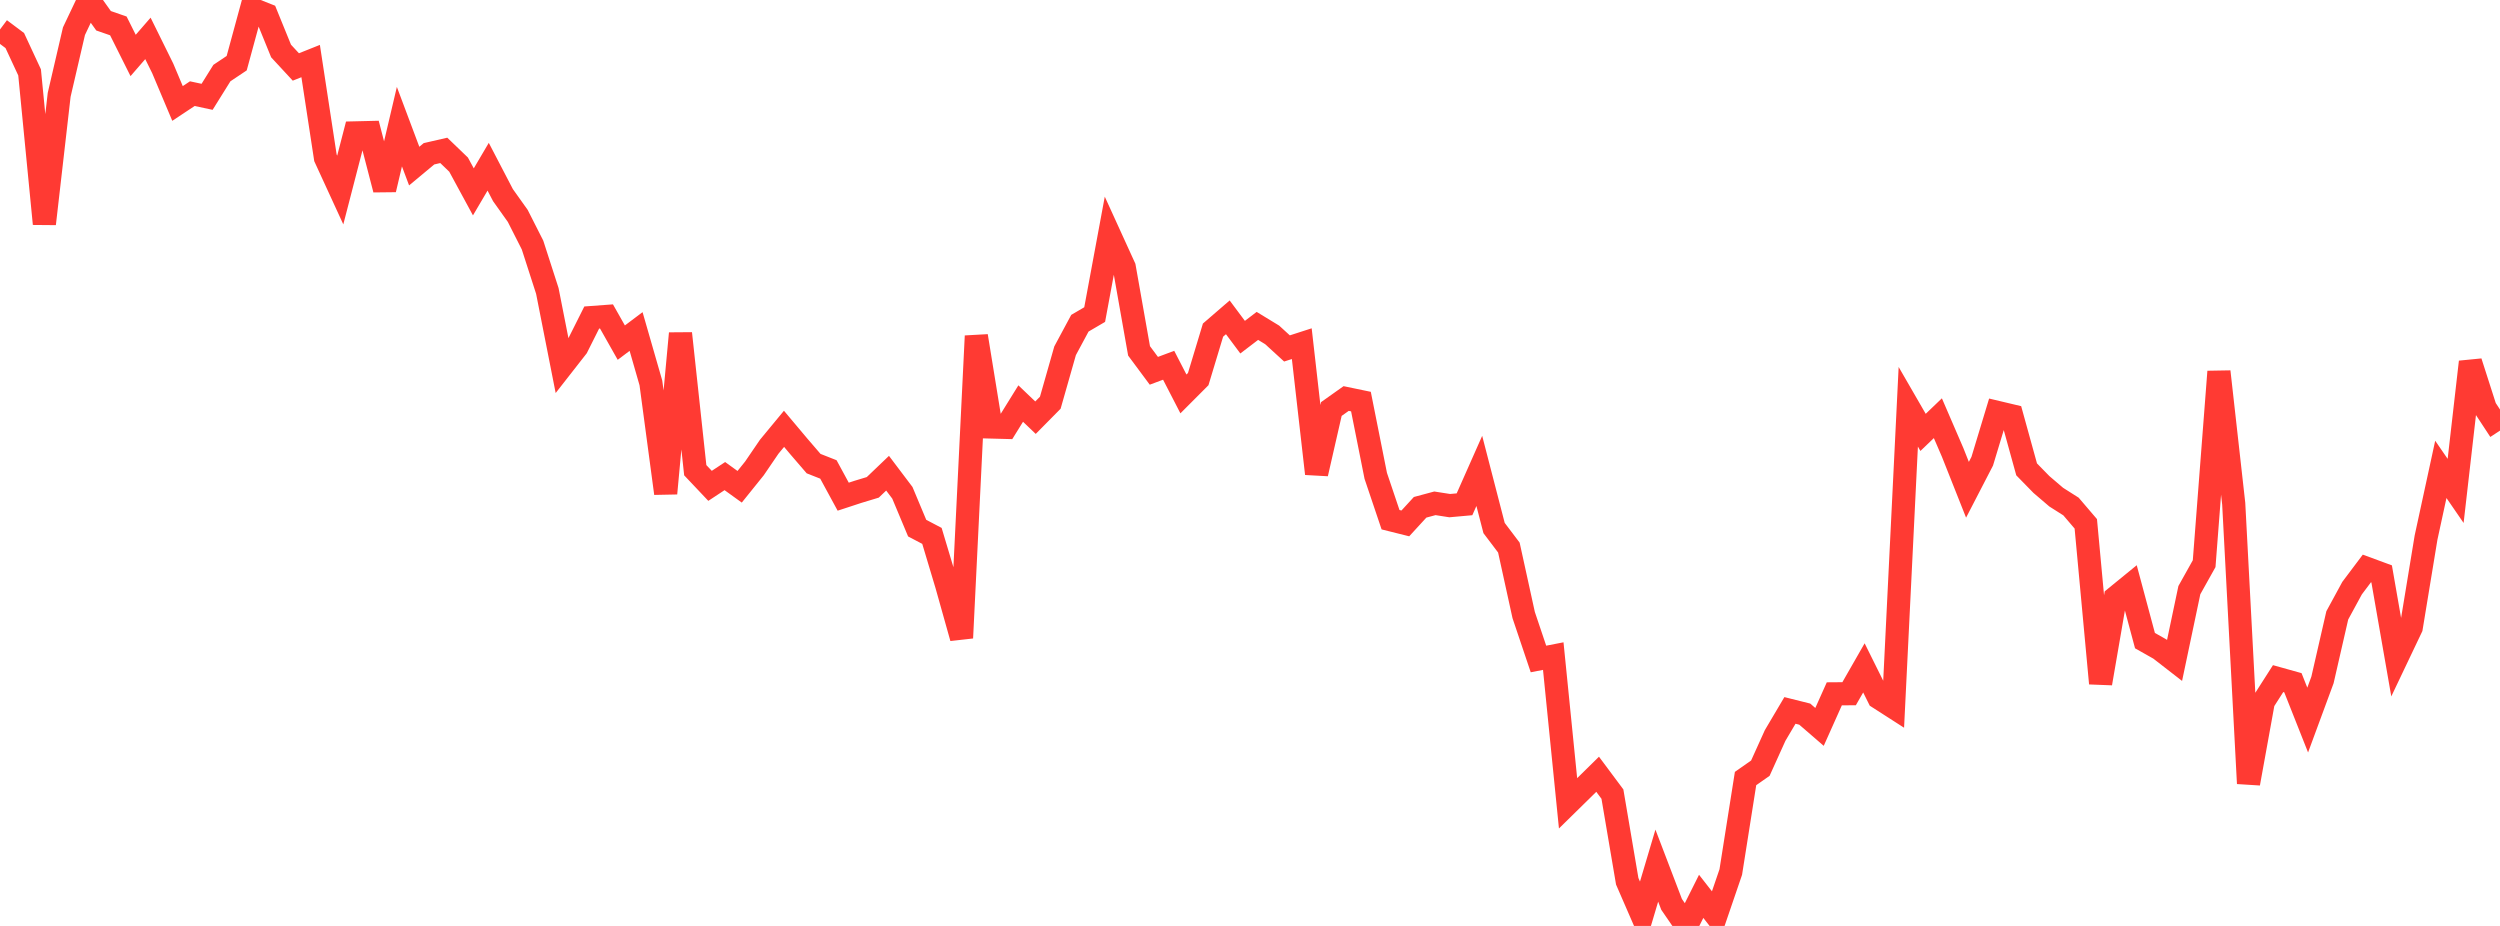 <?xml version="1.0" standalone="no"?>
<!DOCTYPE svg PUBLIC "-//W3C//DTD SVG 1.1//EN" "http://www.w3.org/Graphics/SVG/1.1/DTD/svg11.dtd">

<svg width="135" height="50" viewBox="0 0 135 50" preserveAspectRatio="none" 
  xmlns="http://www.w3.org/2000/svg"
  xmlns:xlink="http://www.w3.org/1999/xlink">


<polyline points="0.0, 1.591 0.799, 2.19 1.598, 3.909 2.396, 12.087 3.195, 5.12 3.994, 1.683 4.793, 0.0 5.592, 1.121 6.391, 1.399 7.189, 2.994 7.988, 2.073 8.787, 3.692 9.586, 5.587 10.385, 5.057 11.183, 5.228 11.982, 3.946 12.781, 3.412 13.58, 0.476 14.379, 0.792 15.178, 2.754 15.976, 3.616 16.775, 3.297 17.574, 8.523 18.373, 10.261 19.172, 7.176 19.97, 7.157 20.769, 10.235 21.568, 6.839 22.367, 8.969 23.166, 8.304 23.964, 8.12 24.763, 8.889 25.562, 10.361 26.361, 9.003 27.16, 10.537 27.959, 11.659 28.757, 13.233 29.556, 15.71 30.355, 19.762 31.154, 18.74 31.953, 17.147 32.751, 17.088 33.55, 18.502 34.349, 17.901 35.148, 20.677 35.947, 26.643 36.746, 18.004 37.544, 25.391 38.343, 26.236 39.142, 25.709 39.941, 26.286 40.74, 25.293 41.538, 24.123 42.337, 23.156 43.136, 24.107 43.935, 25.035 44.734, 25.35 45.533, 26.821 46.331, 26.559 47.13, 26.317 47.929, 25.553 48.728, 26.611 49.527, 28.519 50.325, 28.938 51.124, 31.604 51.923, 34.447 52.722, 18.144 53.521, 23.058 54.32, 23.079 55.118, 21.792 55.917, 22.555 56.716, 21.746 57.515, 18.941 58.314, 17.454 59.112, 16.987 59.911, 12.681 60.71, 14.432 61.509, 18.947 62.308, 20.023 63.107, 19.724 63.905, 21.272 64.704, 20.471 65.503, 17.826 66.302, 17.136 67.101, 18.207 67.899, 17.598 68.698, 18.085 69.497, 18.816 70.296, 18.558 71.095, 25.579 71.893, 22.087 72.692, 21.52 73.491, 21.686 74.29, 25.694 75.089, 28.064 75.888, 28.264 76.686, 27.394 77.485, 27.179 78.284, 27.304 79.083, 27.232 79.882, 25.429 80.68, 28.513 81.479, 29.569 82.278, 33.212 83.077, 35.585 83.876, 35.429 84.675, 43.379 85.473, 42.596 86.272, 41.81 87.071, 42.882 87.87, 47.588 88.669, 49.426 89.467, 46.744 90.266, 48.836 91.065, 50.0 91.864, 48.403 92.663, 49.427 93.462, 47.09 94.26, 42.041 95.059, 41.481 95.858, 39.714 96.657, 38.363 97.456, 38.563 98.254, 39.253 99.053, 37.467 99.852, 37.461 100.651, 36.065 101.45, 37.675 102.249, 38.188 103.047, 21.966 103.846, 23.349 104.645, 22.583 105.444, 24.434 106.243, 26.448 107.041, 24.905 107.84, 22.265 108.639, 22.455 109.438, 25.346 110.237, 26.163 111.036, 26.846 111.834, 27.352 112.633, 28.287 113.432, 36.902 114.231, 32.269 115.03, 31.617 115.828, 34.593 116.627, 35.044 117.426, 35.664 118.225, 31.868 119.024, 30.438 119.822, 20.068 120.621, 27.201 121.42, 42.306 122.219, 37.895 123.018, 36.645 123.817, 36.868 124.615, 38.883 125.414, 36.717 126.213, 33.23 127.012, 31.76 127.811, 30.697 128.609, 30.991 129.408, 35.567 130.207, 33.888 131.006, 29.032 131.805, 25.346 132.604, 26.509 133.402, 19.545 134.201, 22.035 135.0, 23.253" fill="none" stroke="#ff3a33" stroke-width="1.25"/>

</svg>